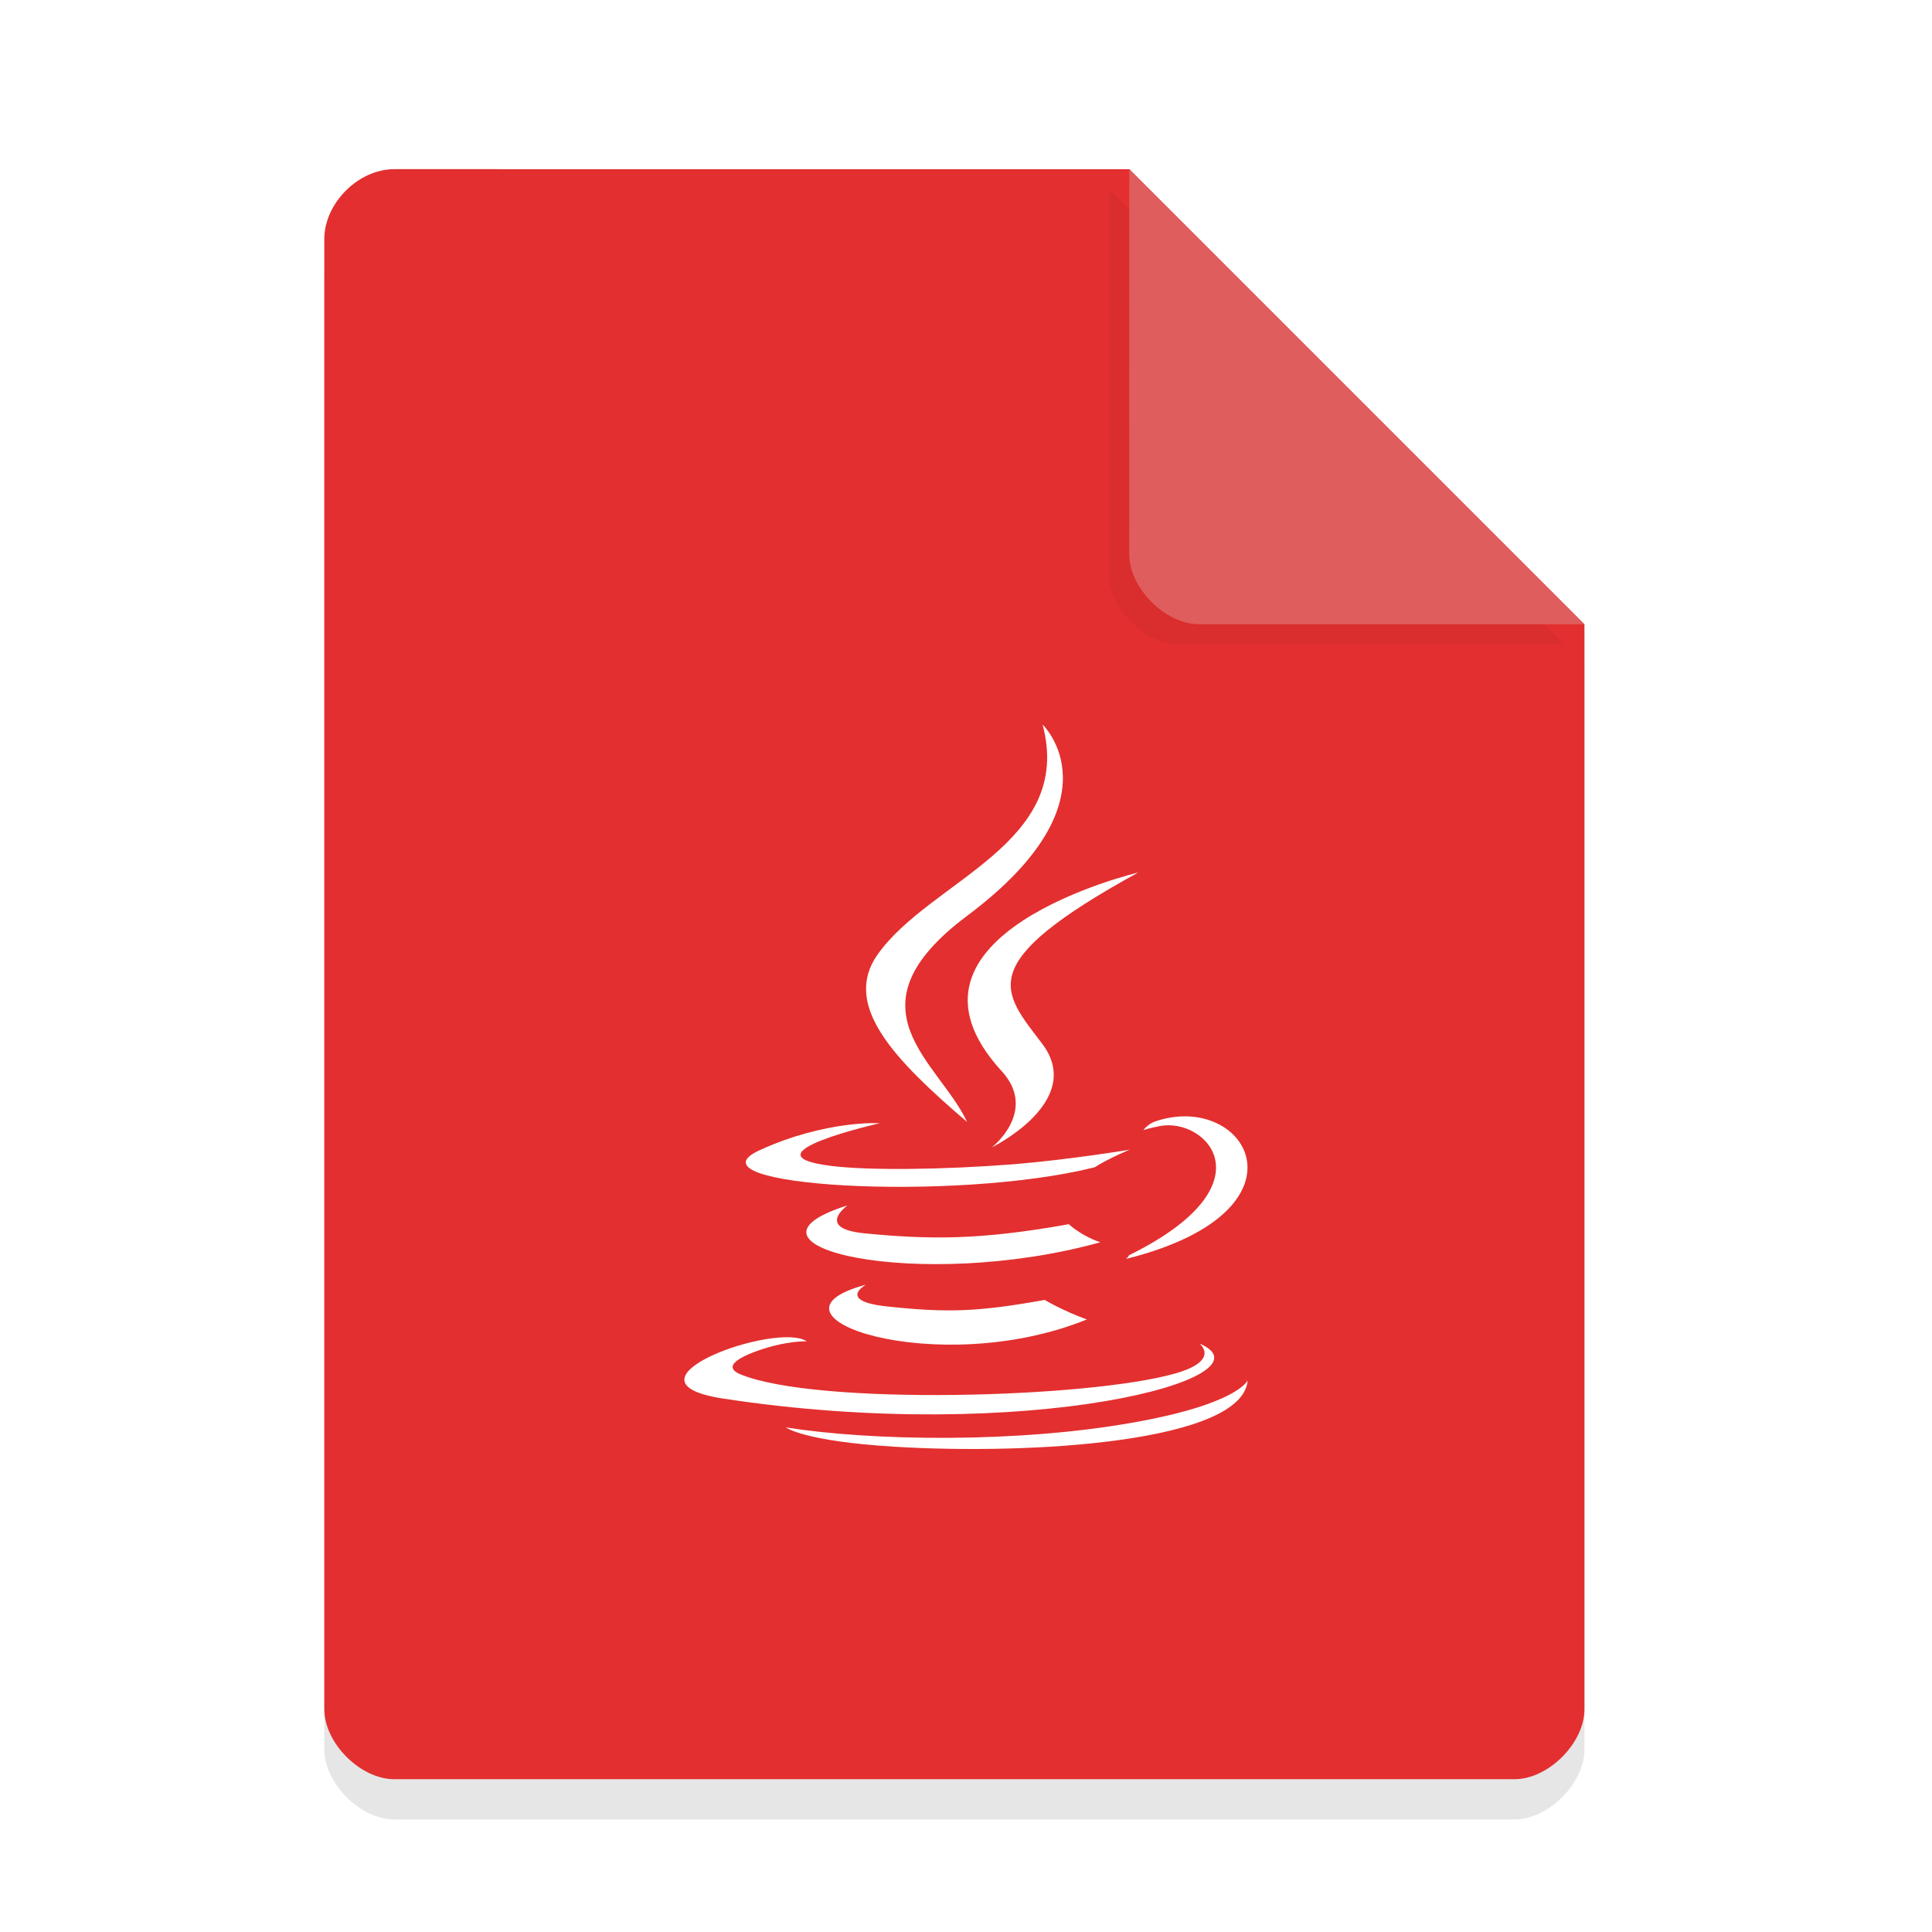 <svg width="36pt" height="36pt" version="1.1" viewBox="0 0 36 36" xmlns="http://www.w3.org/2000/svg"><defs><filter id="a" x="-.192" y="-.192" width="1.384" height="1.384" color-interpolation-filters="sRGB"><feGaussianBlur stdDeviation="0.678"/></filter></defs><path d="m7.348 3.902c-0.672 0-1.305 0.633-1.305 1.305v27.391c0 0.633 0.672 1.305 1.305 1.305h20.871c0.633 0 1.305-0.672 1.305-1.305v-20.215l-8.48-8.48z" opacity=".1"/><path d="m7.348 3.152c-0.672 0-1.305 0.633-1.305 1.305v27.391c0 0.633 0.672 1.305 1.305 1.305h20.871c0.633 0 1.305-0.672 1.305-1.305v-20.215l-8.48-8.48z" fill="#e32f2f"/><path d="m20.668 3.527 8.48 8.48h-7.176c-0.633 0-1.305-0.672-1.305-1.305z" filter="url(#a)" opacity=".2"/><path d="m21.043 3.152 8.48 8.48h-7.176c-0.633 0-1.305-0.672-1.305-1.305z" fill="#e05d5d"/><path d="m16.134 23.939s-0.543 0.301 0.386 0.404c1.127 0.121 1.707 0.103 2.946-0.121 0 0 0.328 0.198 0.786 0.364-2.789 1.132-6.306-0.063-4.119-0.647" fill="#fff" fill-rule="evenodd" stroke-width="1.15"/><path d="m15.792 22.461s-0.611 0.431 0.323 0.521c1.204 0.117 2.156 0.126 3.8-0.171 0 0 0.229 0.216 0.588 0.337-3.369 0.934-7.124 0.072-4.712-0.687" fill="#fff" fill-rule="evenodd" stroke-width="1.15"/><path d="m18.662 19.955c0.687 0.75-0.18 1.424-0.18 1.424s1.743-0.853 0.943-1.923c-0.75-0.993-1.321-1.491 1.783-3.198 0 0-4.873 1.154-2.547 3.697" fill="#fff" fill-rule="evenodd" stroke-width="1.15"/><path d="m22.35 25.034s0.4 0.314-0.445 0.557c-1.608 0.463-6.693 0.602-8.107 0.018-0.508-0.211 0.445-0.499 0.746-0.561 0.31-0.063 0.49-0.054 0.49-0.054-0.566-0.377-3.652 0.741-1.568 1.065 5.682 0.871 10.358-0.395 8.885-1.024" fill="#fff" fill-rule="evenodd" stroke-width="1.15"/><path d="m16.395 20.929s-2.587 0.584-0.916 0.795c0.705 0.09 2.111 0.072 3.423-0.031 1.069-0.09 2.147-0.27 2.147-0.27s-0.377 0.153-0.651 0.328c-2.628 0.656-7.703 0.35-6.243-0.319 1.24-0.566 2.241-0.503 2.241-0.503" fill="#fff" fill-rule="evenodd" stroke-width="1.15"/><path d="m21.035 23.391c2.672-1.316 1.437-2.578 0.575-2.408-0.211 0.04-0.305 0.076-0.305 0.076s0.081-0.117 0.229-0.166c1.707-0.57 3.014 1.675-0.552 2.565 0 0 0.045-0.036 0.054-0.067" fill="#fff" fill-rule="evenodd" stroke-width="1.15"/><path d="m19.426 13.5s1.478 1.406-1.401 3.562c-2.313 1.729-0.53 2.717-0.004 3.845-1.347-1.154-2.336-2.17-1.671-3.117 0.975-1.388 3.674-2.057 3.077-4.29" fill="#fff" fill-rule="evenodd" stroke-width="1.15"/><path d="m16.659 26.957c2.56 0.157 6.499-0.085 6.589-1.235 0 0-0.175 0.436-2.115 0.782-2.187 0.391-4.887 0.346-6.49 0.094 0 0 0.328 0.256 2.017 0.359" fill="#fff" fill-rule="evenodd" stroke-width="1.15"/></svg>
